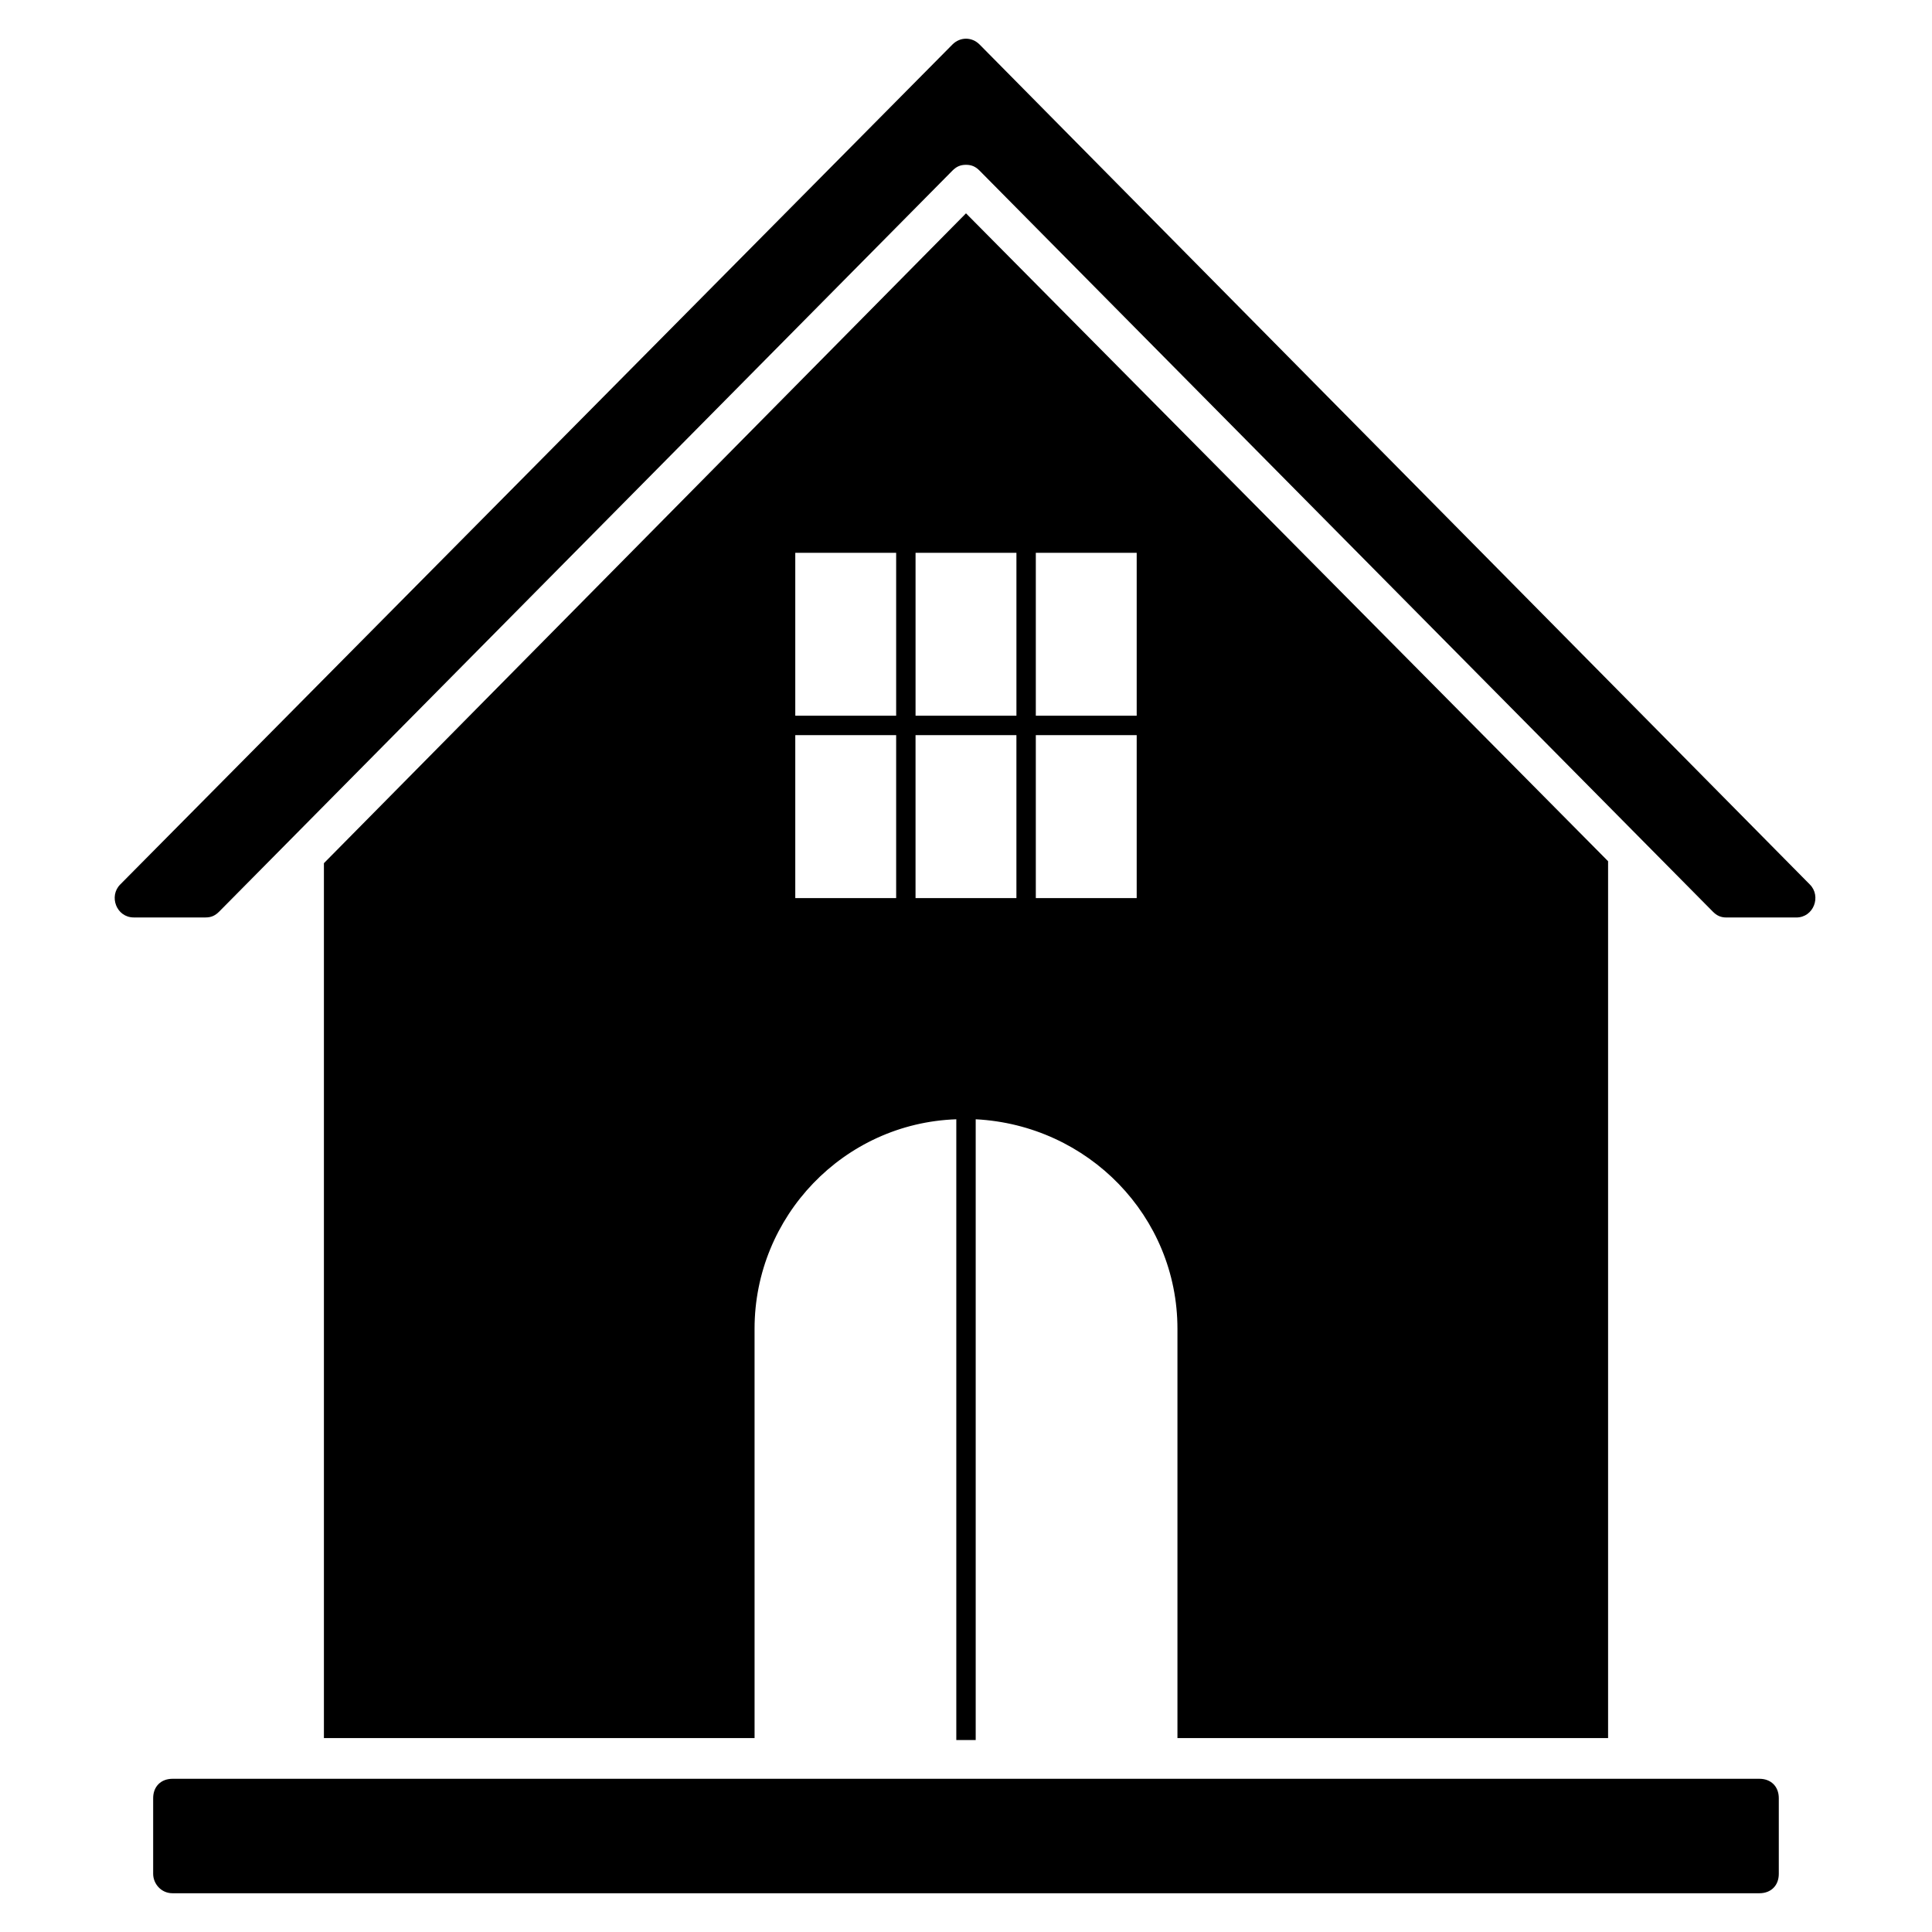 <?xml version="1.0" encoding="UTF-8"?>
<!-- Uploaded to: SVG Repo, www.svgrepo.com, Generator: SVG Repo Mixer Tools -->
<svg fill="#000000" width="800px" height="800px" version="1.1" viewBox="144 144 512 512" xmlns="http://www.w3.org/2000/svg">
 <g>
  <path d="m189.73 645.73h420.53c3.086 0 5.141-2.055 5.141-5.141v-20.051c0-3.086-2.055-5.141-5.141-5.141h-420.53c-3.086 0-5.141 2.055-5.141 5.141v20.051c0 2.57 2.059 5.141 5.141 5.141z"/>
  <path d="m396.4 189.22c1.027-1.027 2.055-1.543 3.598-1.543 1.543 0 2.57 0.516 3.598 1.543l194.33 196.38c1.027 1.027 2.055 1.543 3.598 1.543h18.508c4.625 0 6.684-5.656 3.598-8.738l-220.03-222.61c-2.055-2.055-5.141-2.055-7.199 0l-220.54 222.6c-3.086 3.086-1.027 8.738 3.598 8.738h19.02c1.543 0 2.57-0.516 3.598-1.543z"/>
  <path d="m570.16 604.61v-231.86-0.516l-170.16-171.7-170.16 172.22v231.86h114.13l-0.004-108.47c0-29.816 23.648-54.492 53.465-55.523v164.51h5.141v-164.51c29.816 1.543 53.465 25.703 53.465 55.523v108.47zm-156.8-265.79v43.184h-26.734v-43.184zm-26.73-5.141v-43.184h26.734v43.184zm31.871 48.324v-43.184h26.734v43.184zm26.734-48.324h-26.734v-43.184h26.734zm-90.48 48.324v-43.184h26.734v43.184zm26.734-48.324h-26.734v-43.184h26.734z"/>
 </g>
</svg>
